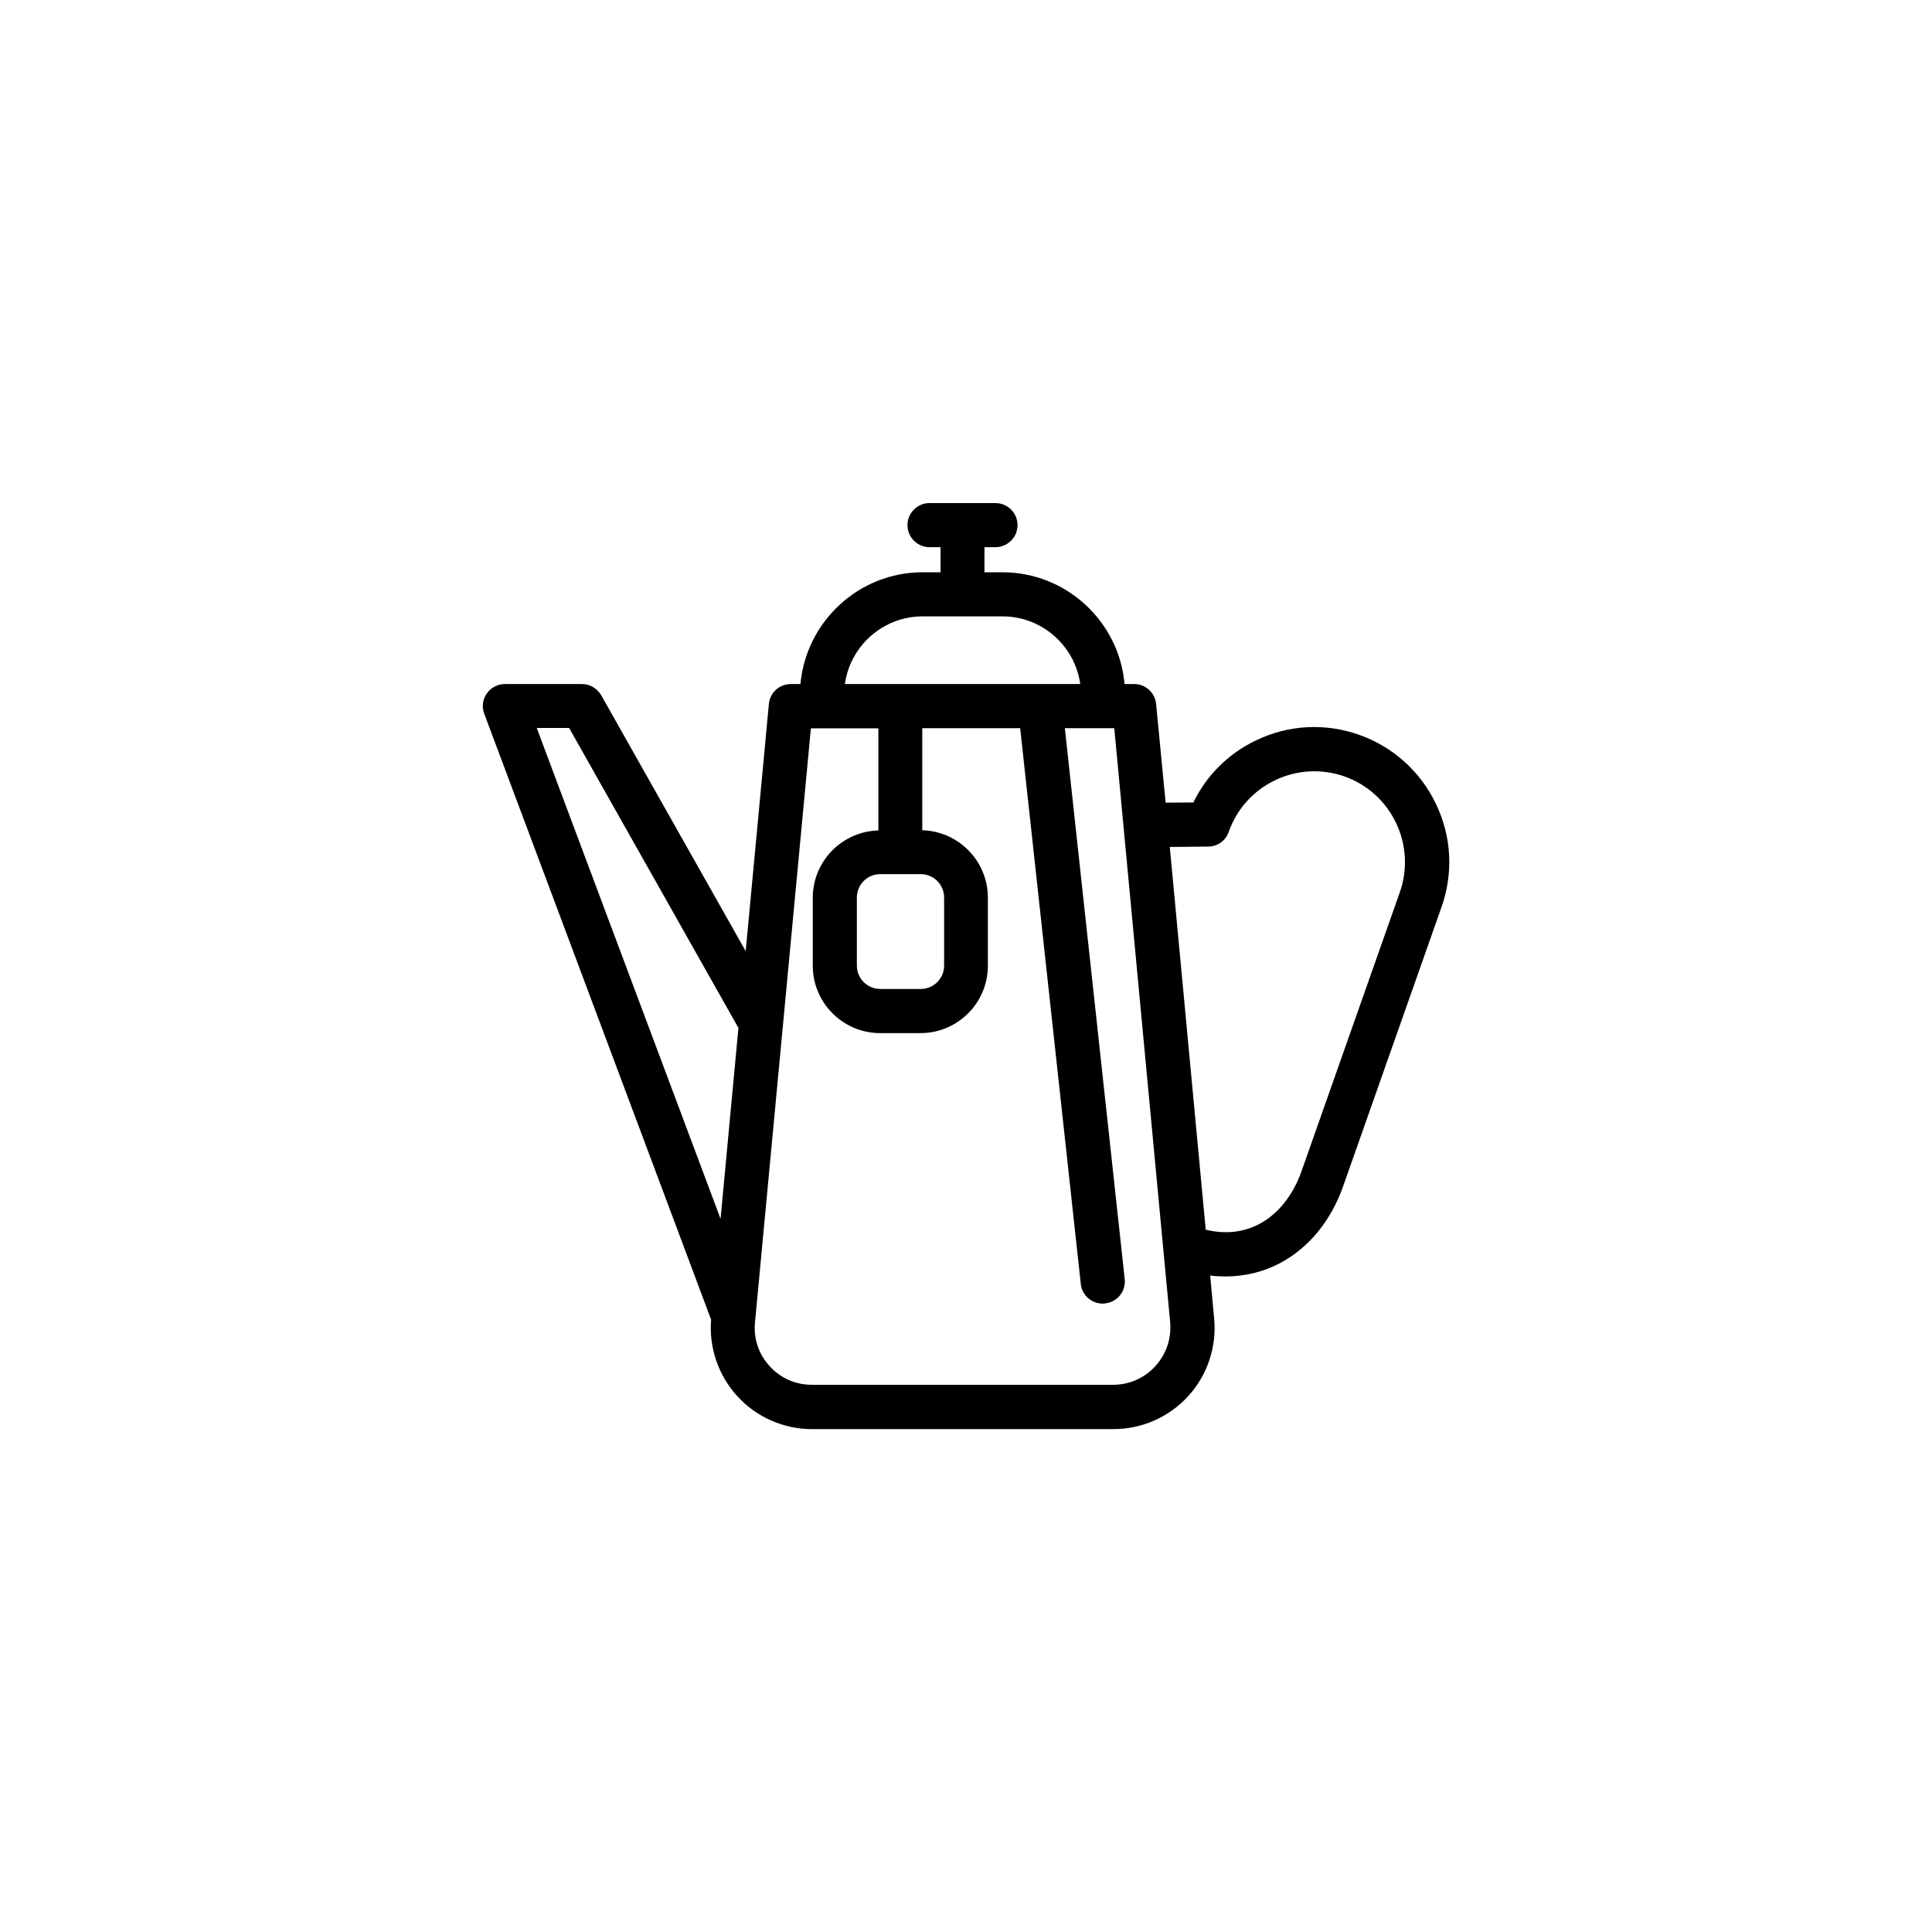 <?xml version="1.0" encoding="UTF-8"?>
<!-- The Best Svg Icon site in the world: iconSvg.co, Visit us! https://iconsvg.co -->
<svg fill="#000000" width="800px" height="800px" version="1.1" viewBox="144 144 512 512" xmlns="http://www.w3.org/2000/svg">
 <path d="m504.19 338.73c-9.02-3.176-18.691-2.672-27.305 1.461-7.356 3.527-13.148 9.27-16.625 16.473l-7.356 0.051-2.523-26.145c-0.301-3.023-2.82-5.289-5.793-5.289h-2.57c-1.461-16.574-15.418-29.625-32.395-29.625h-4.734v-6.648h2.922c3.223 0 5.844-2.621 5.844-5.844 0-3.223-2.621-5.844-5.844-5.844h-17.48c-3.223 0-5.844 2.621-5.844 5.844 0 3.223 2.621 5.844 5.844 5.844h2.922v6.648h-4.734c-16.93 0-30.883 13.047-32.395 29.625h-2.57c-3.023 0-5.543 2.316-5.793 5.289l-6.144 65.496-38.289-67.812c-1.059-1.812-2.973-2.973-5.09-2.973h-20.453c-1.914 0-3.727 0.957-4.785 2.519-1.109 1.562-1.359 3.578-0.656 5.391l60.105 160.52c-0.605 7.406 1.914 14.762 6.902 20.254 5.09 5.594 12.293 8.766 19.852 8.766h79.855c7.559 0 14.762-3.176 19.852-8.766 5.09-5.594 7.559-13.047 6.852-20.555l-1.059-11.387c1.41 0.203 2.769 0.25 4.133 0.25 5.09 0 10.078-1.211 14.559-3.629 7.508-4.031 13.352-11.184 16.523-20.203l26.098-74.059c3.176-9.02 2.672-18.691-1.461-27.305-4.141-8.668-11.398-15.168-20.363-18.344zm-115.68-31.387h21.16c10.48 0 19.195 7.809 20.605 17.938h-62.371c1.41-10.129 10.125-17.938 20.605-17.938zm-11.234 68.316h10.73c3.426 0 6.195 2.769 6.195 6.195v18.035c0 3.426-2.769 6.195-6.195 6.195h-10.73c-3.426 0-6.195-2.769-6.195-6.195l-0.004-18.031c0-3.43 2.773-6.199 6.199-6.199zm-82.426-38.691 44.84 79.449-4.734 50.582-48.719-130.08h8.613zm155.33 169.08c-2.922 3.176-6.902 4.938-11.184 4.938h-79.855c-4.332 0-8.312-1.762-11.184-4.938-2.922-3.176-4.281-7.305-3.879-11.586l14.812-157.44h17.887v27.055c-9.621 0.25-17.383 8.16-17.383 17.836v18.035c0 9.824 8.012 17.836 17.836 17.836h10.73c9.824 0 17.836-8.012 17.836-17.836l-0.004-18.086c0-9.672-7.758-17.582-17.383-17.836v-27.055h25.945l16.07 147.31c0.301 2.973 2.871 5.188 5.793 5.188 0.203 0 0.402 0 0.656-0.051 3.223-0.352 5.543-3.223 5.188-6.449l-15.867-146h13.098l14.812 157.44c0.355 4.332-1.004 8.41-3.926 11.637zm64.789-125.6-26.098 74.059c-2.215 6.246-6.144 11.184-11.035 13.805-4.281 2.316-9.219 2.82-14.309 1.562l-9.523-101.42 10.176-0.102c2.469 0 4.637-1.562 5.441-3.879 2.117-6.047 6.5-10.934 12.293-13.703 5.793-2.769 12.293-3.125 18.391-1.008 12.496 4.438 19.047 18.191 14.664 30.684z"/>
</svg>